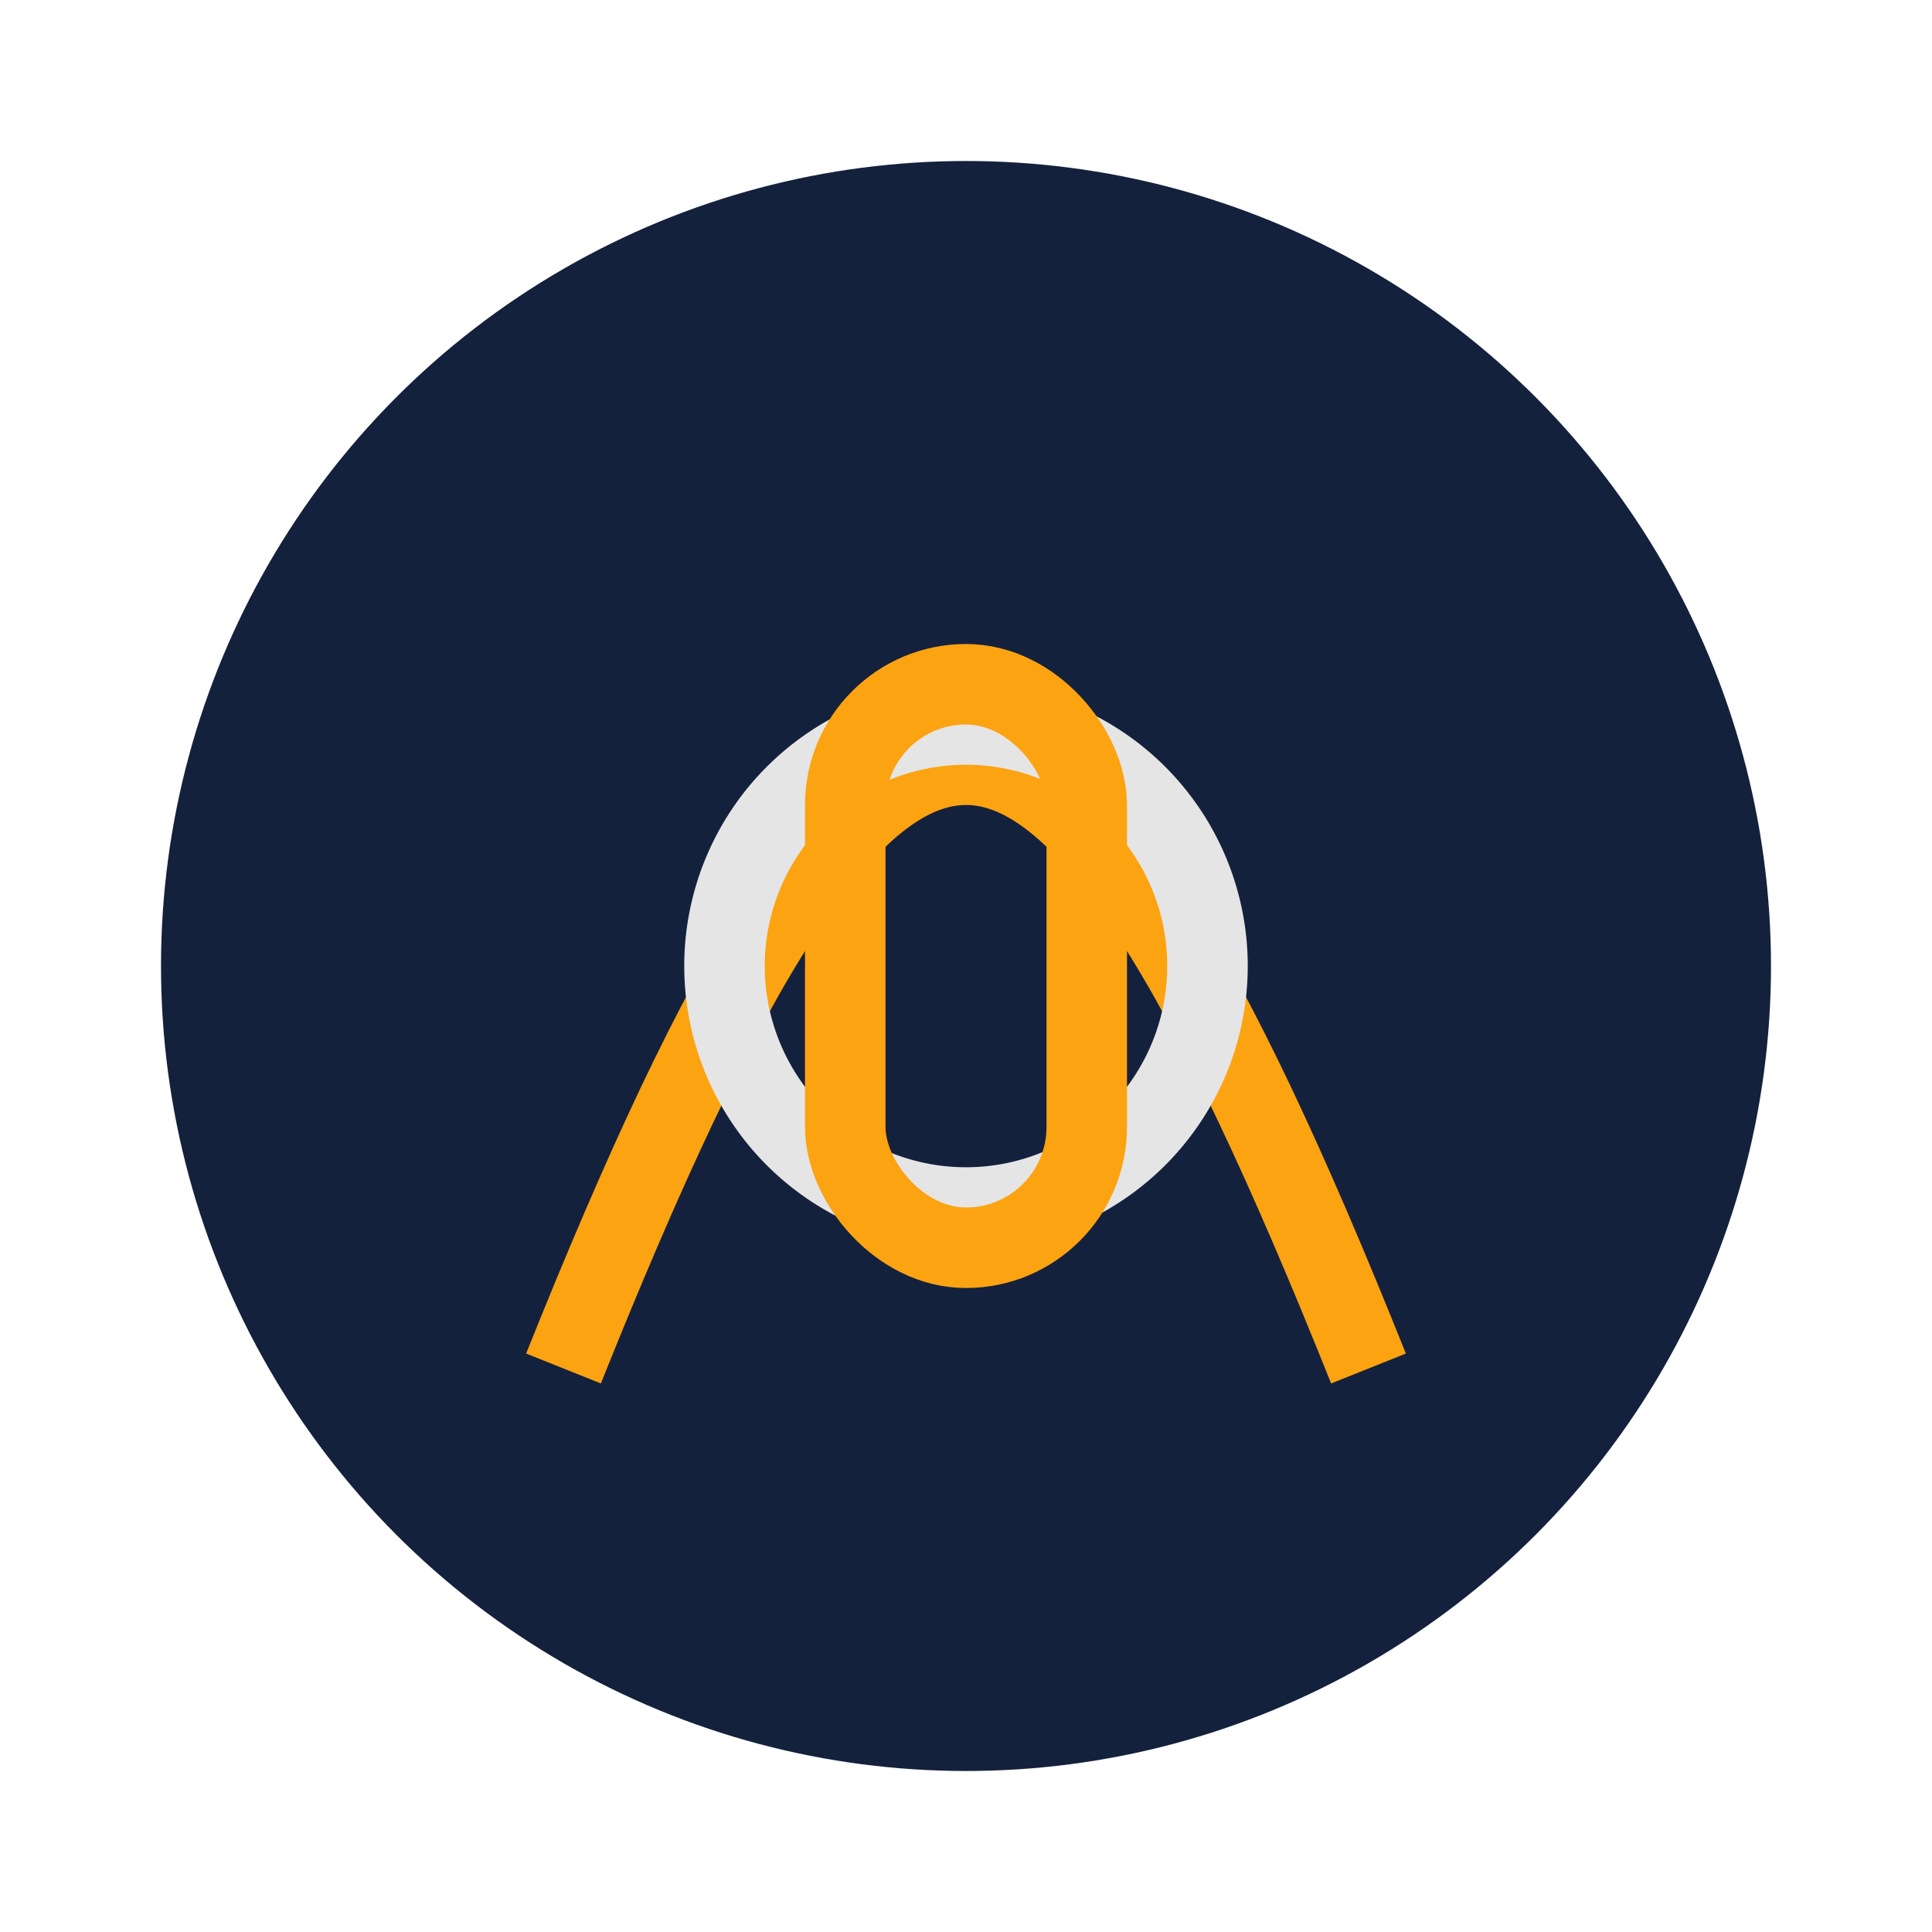 <?xml version="1.0" encoding="UTF-8"?>
<svg xmlns="http://www.w3.org/2000/svg" width="48" height="48" viewBox="0 0 48 48"><circle cx="24" cy="24" r="20" fill="#14213D"/><path d="M14 34c8-20 12-20 20 0" stroke="#FCA311" stroke-width="2" fill="none"/><path d="M18 24a6 6 0 1 1 12 0a6 6 0 1 1-12 0" fill="none" stroke="#E5E5E5" stroke-width="2"/><rect x="21" y="17" width="6" height="14" rx="3" fill="none" stroke="#FCA311" stroke-width="2"/></svg>